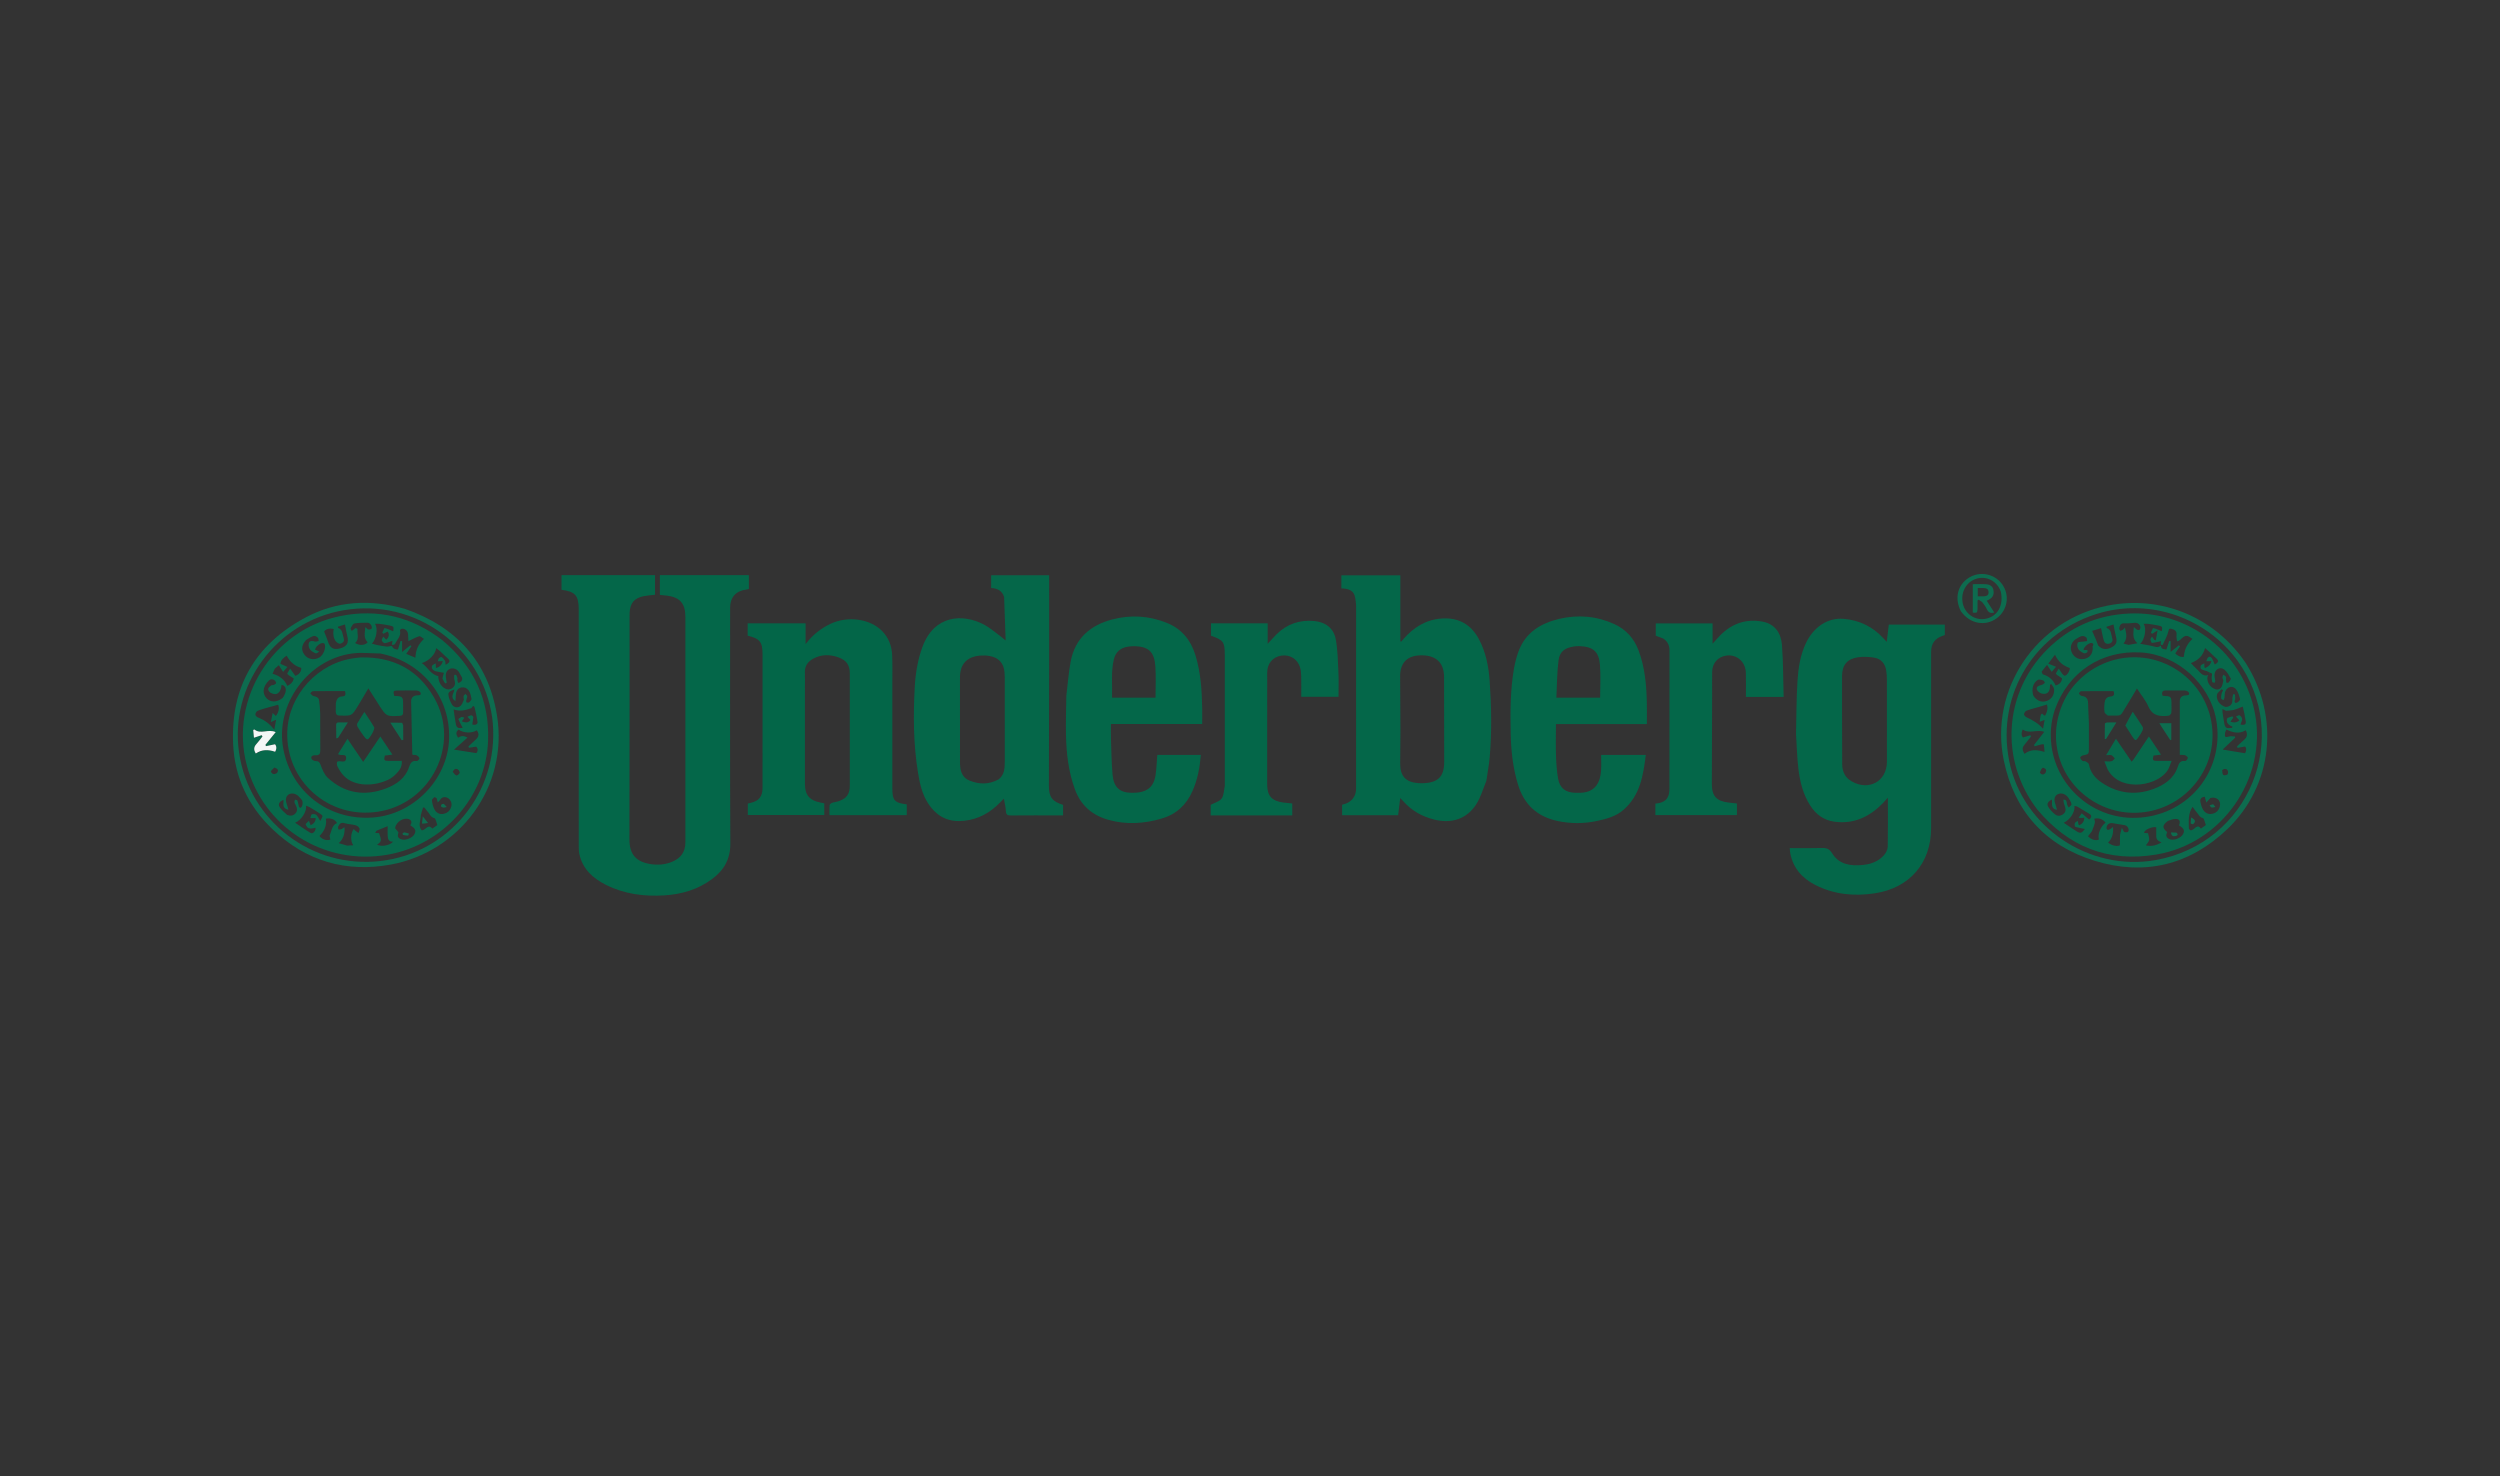 <svg width="276" height="163" viewBox="0 0 276 163" fill="none" xmlns="http://www.w3.org/2000/svg">
<rect x="0" y="0" width="276" height="163" fill="#333333" stroke="none"/>
<g clip-path="url(#clip0_5461_37035)">
<path d="M63.891 74.397C63.891 71.984 63.891 69.617 63.891 67.249C63.891 65.751 63.489 65.294 61.992 65.115C61.992 64.583 61.992 64.047 61.992 63.491C65.432 63.491 68.862 63.491 72.313 63.491C72.313 64.222 72.313 64.93 72.313 65.662C71.904 65.71 71.493 65.732 71.093 65.811C70.031 66.022 69.582 66.549 69.511 67.619C69.501 67.77 69.504 67.923 69.504 68.074C69.504 71.261 69.505 74.448 69.503 77.635C69.5 82.643 69.493 87.651 69.489 92.659C69.487 94.304 70.195 95.144 71.847 95.4C72.642 95.524 73.435 95.453 74.188 95.147C75.145 94.756 75.667 94.058 75.666 93.01C75.666 91.477 75.666 89.944 75.666 88.412C75.666 81.734 75.666 75.057 75.666 68.379C75.666 68.273 75.667 68.167 75.666 68.061C75.655 66.602 75.046 65.925 73.585 65.751C73.359 65.724 73.133 65.708 72.85 65.682C72.85 65.304 72.85 64.945 72.85 64.586C72.85 64.225 72.85 63.864 72.85 63.495C76.145 63.495 79.395 63.495 82.673 63.495C82.673 64.014 82.673 64.508 82.673 65.026C82.578 65.048 82.477 65.08 82.375 65.092C81.25 65.226 80.606 65.947 80.606 67.081C80.606 75.761 80.579 84.442 80.629 93.122C80.639 94.857 79.917 96.084 78.595 97.059C77.04 98.205 75.255 98.732 73.345 98.849C71.102 98.986 68.919 98.707 66.891 97.685C65.468 96.968 64.339 95.961 63.97 94.33C63.907 94.052 63.894 93.759 63.894 93.473C63.89 87.129 63.891 80.786 63.891 74.397Z" fill="#046749"/>
<path d="M198.282 81.037C198.329 79.067 198.32 77.139 198.44 75.218C198.529 73.785 198.74 72.354 199.363 71.023C200.208 69.219 201.785 68.168 203.534 68.319C205.26 68.468 206.734 69.168 207.911 70.45C208.021 70.57 208.133 70.688 208.295 70.861C208.377 70.181 208.449 69.574 208.524 68.953C210.583 68.953 212.627 68.953 214.705 68.953C214.705 69.345 214.705 69.715 214.705 70.103C214.65 70.126 214.582 70.159 214.51 70.182C213.623 70.463 213.195 71.038 213.195 71.972C213.194 78.453 213.195 84.934 213.195 91.415C213.195 95.289 210.828 98.043 206.953 98.625C204.682 98.966 202.466 98.752 200.398 97.695C198.958 96.959 197.961 95.838 197.648 94.208C197.615 94.034 197.609 93.854 197.586 93.629C198.802 93.629 199.976 93.651 201.149 93.618C201.662 93.604 201.969 93.721 202.265 94.201C203.037 95.455 204.311 95.622 205.649 95.494C206.37 95.425 207.057 95.218 207.637 94.751C208.072 94.401 208.397 93.952 208.408 93.405C208.442 91.651 208.42 89.897 208.42 88.06C208.213 88.292 208.062 88.474 207.897 88.643C206.416 90.163 204.671 91.02 202.485 90.709C201.32 90.543 200.467 89.892 199.846 88.925C199.039 87.668 198.701 86.251 198.534 84.8C198.392 83.567 198.362 82.322 198.282 81.037ZM203.361 78.541C203.366 80.482 203.369 82.423 203.378 84.364C203.381 85.179 203.687 85.838 204.419 86.26C206.325 87.356 208.307 86.257 208.316 84.098C208.317 84.068 208.316 84.038 208.316 84.007C208.316 81.004 208.319 78.001 208.313 74.998C208.313 74.681 208.285 74.362 208.241 74.048C208.131 73.262 207.664 72.715 206.88 72.597C206.3 72.51 205.687 72.48 205.111 72.566C203.914 72.744 203.367 73.436 203.362 74.628C203.358 75.902 203.361 77.176 203.361 78.541Z" fill="#046749"/>
<path d="M164.092 86.213C163.727 87.097 163.476 88.01 162.988 88.775C161.947 90.411 160.268 90.968 158.315 90.475C156.978 90.139 155.829 89.486 154.914 88.448C154.826 88.349 154.731 88.255 154.585 88.102C154.503 88.77 154.429 89.375 154.353 89.998C152.293 89.998 150.248 89.998 148.171 89.998C148.171 89.623 148.171 89.252 148.171 88.842C148.242 88.822 148.339 88.797 148.434 88.769C149.229 88.527 149.711 87.915 149.711 87.082C149.716 80.344 149.714 73.607 149.714 66.869C149.714 66.854 149.715 66.839 149.713 66.824C149.608 65.697 149.608 65.023 148.086 64.954C148.086 64.49 148.086 64.024 148.086 63.52C150.24 63.52 152.399 63.52 154.597 63.52C154.597 65.947 154.597 68.37 154.597 70.793C154.628 70.809 154.658 70.825 154.689 70.842C154.789 70.727 154.889 70.611 154.99 70.496C156.109 69.225 157.464 68.39 159.2 68.281C161.056 68.165 162.411 68.949 163.276 70.57C164.048 72.018 164.349 73.6 164.46 75.207C164.654 77.991 164.706 80.781 164.465 83.566C164.389 84.44 164.224 85.306 164.092 86.213ZM154.577 74.996C154.588 76.892 154.606 78.789 154.608 80.685C154.609 81.898 154.578 83.112 154.58 84.325C154.582 85.702 155.211 86.362 156.59 86.458C156.787 86.472 156.986 86.469 157.183 86.462C158.772 86.401 159.441 85.709 159.44 84.124C159.437 80.998 159.431 77.873 159.425 74.747C159.422 73.233 158.616 72.402 157.103 72.351C155.569 72.299 154.718 72.961 154.586 74.316C154.567 74.512 154.58 74.711 154.577 74.996Z" fill="#046749"/>
<path d="M110.855 65.906C110.628 65.193 110.096 64.961 109.425 64.913C109.425 64.441 109.425 63.99 109.425 63.511C111.548 63.511 113.662 63.511 115.826 63.511C115.826 63.676 115.826 63.823 115.826 63.97C115.826 66.899 115.829 69.827 115.825 72.755C115.818 77.412 115.806 82.07 115.798 86.727C115.795 88 116.149 88.483 117.364 88.856C117.364 89.221 117.364 89.594 117.364 90.019C117.181 90.019 117.017 90.019 116.853 90.019C115.11 90.019 113.367 90.009 111.625 90.027C111.255 90.031 111.072 89.969 111.051 89.551C111.03 89.107 110.911 88.668 110.824 88.17C110.519 88.474 110.275 88.74 110.007 88.981C108.845 90.031 107.473 90.62 105.904 90.644C104.39 90.666 103.256 89.933 102.454 88.682C101.792 87.649 101.539 86.483 101.346 85.294C100.839 82.164 100.816 79.015 100.988 75.861C101.071 74.345 101.311 72.852 101.841 71.413C103.138 67.898 106.246 67.718 108.603 68.939C109.058 69.175 109.47 69.501 109.885 69.807C110.287 70.103 110.669 70.426 111.023 70.709C110.975 69.224 110.922 67.582 110.855 65.906ZM110.26 86.037C110.875 85.538 110.927 84.841 110.927 84.134C110.931 81.022 110.93 77.911 110.928 74.8C110.928 74.603 110.917 74.406 110.899 74.21C110.806 73.21 110.255 72.595 109.253 72.421C108.911 72.362 108.552 72.348 108.205 72.377C106.733 72.5 105.98 73.326 105.98 74.788C105.979 77.884 105.979 80.98 105.981 84.076C105.981 84.303 105.992 84.531 106.019 84.757C106.096 85.408 106.418 85.925 107.027 86.173C108.088 86.605 109.161 86.635 110.26 86.037Z" fill="#056749"/>
<path d="M88.864 76.036C88.864 79.572 88.864 83.062 88.864 86.552C88.864 87.769 89.377 88.377 90.594 88.605C90.726 88.63 90.857 88.659 91 88.688C91 89.121 91 89.528 91 89.975C88.194 89.975 85.391 89.975 82.56 89.975C82.56 89.577 82.56 89.157 82.56 88.715C82.663 88.69 82.776 88.659 82.891 88.632C83.776 88.426 84.179 87.934 84.183 87.018C84.189 85.379 84.185 83.74 84.185 82.102C84.185 78.824 84.185 75.546 84.185 72.269C84.185 70.871 83.903 70.509 82.542 70.176C82.542 69.732 82.542 69.284 82.542 68.817C84.67 68.817 86.774 68.817 88.936 68.817C88.936 69.544 88.936 70.259 88.936 71.109C89.732 70.065 90.637 69.369 91.696 68.867C93.583 67.972 96.047 68.306 97.374 69.655C98.099 70.392 98.452 71.308 98.494 72.32C98.539 73.395 98.513 74.472 98.513 75.548C98.515 79.372 98.514 83.195 98.514 87.019C98.514 88.366 98.748 88.632 100.107 88.807C100.107 89.189 100.107 89.574 100.107 89.987C97.272 89.987 94.453 89.987 91.573 89.987C91.573 89.617 91.554 89.256 91.586 88.901C91.596 88.802 91.746 88.677 91.858 88.635C92.069 88.555 92.306 88.545 92.522 88.474C93.474 88.165 93.819 87.685 93.819 86.699C93.819 82.587 93.819 78.475 93.819 74.363C93.819 73.41 93.441 72.876 92.527 72.56C91.593 72.237 90.669 72.235 89.782 72.715C89.171 73.045 88.831 73.538 88.86 74.261C88.882 74.837 88.864 75.414 88.864 76.036Z" fill="#036648"/>
<path d="M179.887 79.938C177.168 79.938 174.496 79.938 171.774 79.938C171.774 81.136 171.746 82.299 171.783 83.46C171.81 84.291 171.869 85.127 172.011 85.945C172.196 87.016 172.828 87.498 173.926 87.523C174.261 87.53 174.604 87.537 174.931 87.479C176.067 87.279 176.669 86.478 176.76 85.042C176.795 84.486 176.765 83.926 176.765 83.345C178.445 83.345 180.042 83.345 181.697 83.345C181.413 85.63 181.065 87.852 179.177 89.452C178.362 90.143 177.352 90.408 176.334 90.628C174.882 90.942 173.43 90.95 171.971 90.64C169.698 90.157 168.255 88.82 167.584 86.61C167.033 84.793 166.82 82.932 166.782 81.049C166.734 78.638 166.726 76.225 167.139 73.837C167.252 73.184 167.416 72.53 167.646 71.909C168.418 69.823 170.103 68.799 172.157 68.319C174.236 67.834 176.288 68.012 178.241 68.909C179.52 69.497 180.398 70.488 180.89 71.788C181.607 73.688 181.777 75.68 181.812 77.689C181.825 78.426 181.814 79.164 181.814 79.938C181.18 79.938 180.556 79.938 179.887 79.938ZM173.859 71.357C172.776 71.503 172.188 71.906 172.06 72.918C171.89 74.274 171.895 75.652 171.825 77.025C173.527 77.025 175.108 77.025 176.655 77.025C176.655 75.803 176.73 74.603 176.636 73.415C176.519 71.926 175.88 71.397 174.393 71.335C174.242 71.329 174.09 71.344 173.859 71.357Z" fill="#046749"/>
<path d="M117.724 76.808C117.882 75.519 117.972 74.261 118.204 73.029C118.683 70.486 120.35 69.03 122.795 68.386C124.836 67.848 126.855 67.98 128.811 68.762C130.483 69.431 131.487 70.7 131.996 72.397C132.566 74.292 132.689 76.238 132.723 78.196C132.732 78.756 132.724 79.317 132.724 79.926C129.376 79.926 126.037 79.926 122.646 79.926C122.646 80.485 122.631 80.996 122.649 81.507C122.695 82.839 122.709 84.175 122.824 85.502C122.946 86.916 123.609 87.506 124.919 87.527C126.561 87.553 127.378 86.959 127.58 85.531C127.682 84.815 127.705 84.088 127.765 83.346C129.359 83.346 130.956 83.346 132.572 83.346C132.462 84.737 132.21 86.069 131.65 87.332C130.974 88.86 129.874 89.896 128.23 90.375C126.294 90.938 124.361 91.06 122.407 90.521C120.595 90.021 119.33 88.938 118.675 87.153C117.959 85.202 117.728 83.177 117.684 81.126C117.654 79.702 117.706 78.276 117.724 76.808ZM124.615 71.378C123.75 71.486 123.174 71.937 122.971 72.789C122.636 74.189 122.817 75.609 122.769 77.025C124.413 77.025 125.993 77.025 127.57 77.025C127.57 75.862 127.632 74.723 127.555 73.594C127.443 71.968 126.819 71.395 125.284 71.336C125.088 71.328 124.89 71.361 124.615 71.378Z" fill="#046749"/>
<path d="M183.618 70.493C183.332 70.38 183.076 70.285 182.798 70.181C182.798 69.743 182.798 69.296 182.798 68.821C184.889 68.821 186.959 68.821 189.069 68.821C189.069 69.543 189.069 70.249 189.069 71.073C189.404 70.701 189.651 70.403 189.922 70.13C191.216 68.831 192.775 68.286 194.591 68.63C195.986 68.895 196.627 69.927 196.727 71.201C196.875 73.098 196.858 75.008 196.912 76.938C195.468 76.938 194.131 76.938 192.748 76.938C192.748 76.044 192.764 75.167 192.744 74.292C192.716 73.044 191.718 72.193 190.536 72.384C189.64 72.529 189.036 73.227 189.022 74.164C189.009 74.968 189.021 75.772 189.019 76.577C189.009 79.899 188.996 83.221 188.987 86.544C188.984 87.88 189.497 88.448 190.836 88.603C191.137 88.638 191.439 88.669 191.755 88.704C191.755 89.131 191.755 89.538 191.755 89.981C188.76 89.981 185.773 89.981 182.755 89.981C182.755 89.576 182.755 89.161 182.755 88.719C183.431 88.651 184.043 88.457 184.238 87.699C184.29 87.497 184.304 87.28 184.304 87.07C184.307 81.987 184.302 76.904 184.312 71.821C184.313 71.254 184.119 70.822 183.618 70.493Z" fill="#046749"/>
<path d="M139.239 90.019C137.36 90.019 135.528 90.019 133.661 90.019C133.661 89.577 133.661 89.163 133.661 88.856C134.102 88.616 134.627 88.488 134.866 88.157C135.123 87.802 135.113 87.256 135.214 86.792C135.23 86.72 135.217 86.641 135.217 86.565C135.217 81.831 135.217 77.097 135.217 72.364C135.217 70.866 135.079 70.67 133.696 70.186C133.696 69.736 133.696 69.289 133.696 68.819C135.792 68.819 137.85 68.819 139.952 68.819C139.952 69.535 139.952 70.253 139.952 71.081C140.329 70.673 140.618 70.335 140.934 70.023C142.088 68.883 143.49 68.409 145.102 68.562C146.351 68.68 147.253 69.367 147.474 70.606C147.688 71.805 147.706 73.041 147.764 74.263C147.806 75.139 147.772 76.018 147.772 76.929C146.393 76.929 145.057 76.929 143.658 76.929C143.658 76.172 143.671 75.403 143.652 74.636C143.644 74.306 143.618 73.963 143.518 73.652C143.224 72.735 142.394 72.242 141.458 72.382C140.528 72.522 139.906 73.237 139.9 74.226C139.888 76.032 139.896 77.837 139.896 79.643C139.896 81.964 139.896 84.286 139.896 86.607C139.896 87.857 140.396 88.425 141.657 88.597C141.987 88.642 142.32 88.668 142.665 88.704C142.665 89.134 142.665 89.54 142.665 90.019C141.532 90.019 140.408 90.019 139.239 90.019Z" fill="#046749"/>
<path d="M247.95 73.234C251.707 79.19 250.927 86.704 245.935 91.497C241.778 95.489 236.777 96.728 231.264 95.034C225.784 93.351 222.372 89.534 221.22 83.957C219.594 76.087 224.814 68.418 232.698 66.857C238.628 65.683 244.542 68.148 247.95 73.234ZM246.977 72.88C243.535 68.232 237.54 66.122 232.026 67.616C224.726 69.595 220.355 76.596 221.809 83.979C223.244 91.263 230.626 96.269 237.988 94.951C248.327 93.099 253.137 81.369 246.977 72.88Z" fill="#0D6C4F"/>
<path d="M44.71 67.221C50.395 69.196 53.9 73.073 54.86 78.941C56.168 86.938 50.679 94.037 43.218 95.433C38.188 96.375 33.759 95.059 30.076 91.538C27.41 88.991 25.901 85.819 25.737 82.137C25.459 75.872 28.147 71.167 33.696 68.192C37.171 66.328 40.886 66.124 44.71 67.221ZM54.408 79.874C54.388 79.678 54.374 79.481 54.347 79.285C53.271 71.419 45.819 66.011 37.933 67.371C30.455 68.662 25.295 75.712 26.398 83.131C27.517 90.648 34.441 95.938 42.009 95.056C49.545 94.178 55.034 87.501 54.408 79.874Z" fill="#0D6C4F"/>
<path d="M216.483 67.482C215.749 66.059 216.114 64.565 217.364 63.782C218.567 63.03 220.159 63.327 221.009 64.462C221.912 65.669 221.653 67.37 220.43 68.261C219.155 69.19 217.47 68.868 216.483 67.482ZM220.882 65.301C220.854 65.231 220.828 65.16 220.796 65.091C220.315 64.037 219.169 63.542 218.094 63.924C217.016 64.306 216.42 65.479 216.702 66.663C216.967 67.774 218.024 68.5 219.13 68.329C220.493 68.118 221.246 66.862 220.882 65.301Z" fill="#0D6C4F"/>
<path d="M224.91 89.361C220.748 83.933 221.202 76.494 226.017 71.691C228.509 69.204 231.553 67.885 235.102 67.732C241.745 67.446 247.727 72.146 248.958 78.815C250.282 85.978 245.327 93.119 238.068 94.339C232.75 95.232 228.366 93.504 224.91 89.361ZM243.921 74.243C243.83 74.195 243.742 74.135 243.646 74.099C243.431 74.02 243.192 73.985 243.005 73.867C242.932 73.821 242.913 73.566 242.972 73.469C243.041 73.356 243.224 73.311 243.357 73.237C243.359 73.37 243.359 73.504 243.366 73.637C243.367 73.664 243.392 73.69 243.429 73.758C243.776 73.612 244.043 73.416 244.137 72.978C244.022 72.99 243.98 72.998 243.939 72.999C243.819 73.001 243.7 73 243.58 73C243.623 72.885 243.645 72.755 243.714 72.658C243.87 72.441 244.068 72.474 244.193 72.674C244.327 72.888 244.406 73.136 244.509 73.37C244.964 73.097 244.983 72.933 244.617 72.624C244.408 72.449 244.222 72.247 244.022 72.061C243.84 71.892 243.653 71.729 243.441 71.539C243.207 72.405 242.679 72.894 241.873 73.204C242.086 73.424 242.275 73.657 242.501 73.845C242.877 74.158 243.116 74.744 243.781 74.528C243.782 74.543 243.783 74.558 243.729 74.625C243.573 75.082 243.864 75.726 244.345 75.99C244.638 76.152 244.97 76.198 245.187 75.941C245.349 75.748 245.397 75.446 245.449 75.183C245.473 75.064 245.359 74.924 245.355 74.792C245.352 74.692 245.424 74.59 245.462 74.489C245.557 74.564 245.674 74.624 245.739 74.719C245.782 74.781 245.745 74.894 245.75 74.984C245.757 75.113 245.758 75.243 245.789 75.366C245.793 75.384 245.993 75.398 246.026 75.355C246.136 75.218 246.323 74.989 246.278 74.909C246.067 74.541 245.85 74.127 245.518 73.889C245.073 73.569 244.514 73.915 244.478 74.475C244.464 74.695 244.542 74.921 244.559 75.145C244.566 75.224 244.518 75.307 244.495 75.388C244.402 75.355 244.239 75.335 244.23 75.288C244.19 75.064 244.136 74.818 244.192 74.606C244.269 74.314 244.128 74.309 243.921 74.243ZM238.531 71.14C238.55 70.997 238.569 70.854 238.578 70.787C238.207 70.867 237.893 70.952 237.574 70.983C237.528 70.988 237.416 70.736 237.409 70.599C237.404 70.496 237.519 70.386 237.58 70.28C237.656 70.391 237.73 70.503 237.808 70.612C237.822 70.632 237.854 70.638 237.998 70.714C238.063 70.349 238.121 70.024 238.197 69.599C237.901 69.784 237.745 69.882 237.588 69.98C237.546 69.937 237.504 69.895 237.461 69.852C237.546 69.672 237.666 69.33 237.711 69.34C238.008 69.403 238.29 69.541 238.656 69.686C238.666 69.585 238.728 69.399 238.682 69.243C238.656 69.156 238.459 69.093 238.329 69.067C237.941 68.988 237.549 68.925 237.156 68.871C237.007 68.85 236.852 68.867 236.645 68.867C237.026 69.345 236.767 70.677 236.272 71.073C236.866 71.188 237.405 71.255 237.92 71.405C238.218 71.491 238.377 71.408 238.567 71.255C238.58 71.751 238.968 71.635 239.171 71.713C239.288 71.352 239.386 71.053 239.483 70.754C239.534 70.765 239.586 70.776 239.637 70.787C239.637 71.152 239.637 71.517 239.637 71.977C239.991 71.69 240.27 71.464 240.549 71.239C240.591 71.276 240.632 71.313 240.674 71.35C240.508 71.597 240.343 71.844 240.148 72.135C240.393 72.396 240.713 72.57 241.092 72.523C241.165 71.716 241.443 71.089 242.046 70.537C241.874 70.428 241.728 70.29 241.556 70.233C241.005 70.051 240.846 70.73 240.346 70.805C240.323 70.567 240.259 70.341 240.288 70.129C240.353 69.666 240.08 69.504 239.71 69.416C239.509 69.368 239.459 69.399 239.398 69.668C239.278 70.203 238.985 70.699 238.75 71.205C238.736 71.233 238.598 71.205 238.531 71.14ZM226.855 78.349C226.42 79.651 226.31 80.981 226.484 82.342C227.093 87.091 231.532 90.925 236.822 90.206C242.137 89.484 245.596 84.678 244.669 79.454C243.966 75.494 240.36 72.27 236.366 72.032C232.003 71.772 228.332 74.186 226.855 78.349ZM225.394 74.156C225.446 74.26 225.476 74.433 225.553 74.457C226.205 74.655 226.669 75.045 226.934 75.676C227.374 75.584 227.657 75.233 227.644 74.876C227.383 74.699 227.141 74.58 226.977 74.394C226.935 74.345 227.136 74.086 227.285 73.815C227.472 74.088 227.584 74.273 227.719 74.44C227.779 74.514 227.894 74.612 227.964 74.599C228.234 74.547 228.529 74.033 228.506 73.749C227.787 73.504 227.246 73.084 226.869 72.286C226.59 72.653 226.362 72.955 226.129 73.263C226.473 73.405 226.695 73.497 226.983 73.616C226.8 73.83 226.679 73.972 226.505 74.176C226.333 73.915 226.199 73.711 225.997 73.404C225.8 73.637 225.608 73.866 225.394 74.156ZM247.927 80.62C247.22 81.043 246.535 80.902 245.785 80.534C245.736 80.677 245.651 80.833 245.633 80.997C245.593 81.383 245.694 81.424 246.07 81.314C246.276 81.255 246.513 81.304 246.736 81.304C246.745 81.349 246.755 81.395 246.764 81.441C246.334 81.848 245.903 82.255 245.38 82.751C246.274 82.898 247.024 83.022 247.857 83.159C247.958 82.965 248.062 82.67 247.862 82.416C247.53 82.474 247.278 82.518 247.025 82.562C247.005 82.51 246.985 82.458 246.965 82.406C247.226 82.161 247.478 81.904 247.751 81.673C248.088 81.389 248.161 81.062 247.927 80.62ZM225.639 82.173C225.546 82.174 225.449 82.159 225.362 82.18C225.114 82.242 224.869 82.319 224.624 82.39C224.602 82.34 224.58 82.29 224.559 82.24C224.923 81.774 225.288 81.309 225.687 80.799C224.863 80.481 224.049 81.07 223.304 80.528C223.147 80.88 223.131 81.183 223.333 81.42C223.643 81.325 223.897 81.248 224.151 81.171C224.174 81.219 224.197 81.267 224.22 81.316C223.967 81.634 223.718 81.954 223.462 82.27C223.178 82.62 223.319 82.919 223.509 83.228C224.19 82.692 224.881 82.761 225.713 83.013C225.697 82.73 225.683 82.481 225.639 82.173ZM227.796 88.284C228.188 88.251 228.148 88.543 228.199 88.787C228.226 88.917 228.32 89.034 228.383 89.157C228.494 89.032 228.713 88.886 228.693 88.788C228.643 88.545 228.504 88.312 228.364 88.098C228.073 87.654 227.573 87.487 227.185 87.677C226.802 87.866 226.717 88.266 226.928 88.826C226.992 88.993 227.023 89.172 227.086 89.41C226.331 89.248 226.598 88.694 226.534 88.26C226.162 88.452 225.928 88.704 226.104 89.029C226.283 89.36 226.569 89.656 226.866 89.898C227.168 90.144 227.531 90.098 227.83 89.835C228.117 89.582 228.062 89.276 227.941 88.959C227.864 88.757 227.814 88.545 227.796 88.284ZM231.038 71.504C230.924 71.348 231.319 71.079 230.931 70.991C230.645 70.926 230.099 71.368 230.012 71.719C230.05 71.737 230.089 71.77 230.129 71.77C230.283 71.77 230.516 71.675 230.459 71.957C230.443 72.041 230.166 72.164 230.077 72.123C229.84 72.014 229.578 71.865 229.446 71.657C229.329 71.474 229.29 71.152 229.377 70.965C229.431 70.849 229.784 70.869 230.004 70.833C230.143 70.81 230.284 70.794 230.423 70.776C230.394 70.638 230.409 70.45 230.324 70.373C230.211 70.271 230.009 70.195 229.864 70.219C229.665 70.252 229.482 70.385 229.296 70.482C228.757 70.762 228.496 71.352 228.668 71.891C228.865 72.505 229.416 72.853 230.042 72.758C230.664 72.664 231.056 72.207 231.038 71.504ZM231.631 71.251C232.056 71.723 232.56 71.781 233.187 71.43C233.66 71.165 233.755 70.852 233.592 70.227C233.491 69.839 233.429 69.441 233.327 68.938C233.129 69.006 232.841 69.104 232.554 69.201C232.564 69.246 232.575 69.29 232.586 69.334C233.123 69.517 233.044 70.034 233.183 70.425C233.274 70.681 233.233 70.936 232.904 71.044C232.571 71.154 232.351 71.008 232.263 70.717C232.14 70.307 232.072 69.88 231.955 69.349C231.678 69.432 231.302 69.545 230.967 69.646C231.142 70.04 231.27 70.314 231.385 70.594C231.465 70.789 231.525 70.992 231.631 71.251ZM239.338 90.63C238.704 91.095 238.683 91.399 239.265 91.868C239.083 92.197 239.125 92.476 239.501 92.641C239.957 92.842 240.781 92.534 241.01 92.083C241.212 91.686 241.1 91.447 240.564 91.127C240.765 90.588 240.59 90.354 240.011 90.424C239.804 90.449 239.606 90.541 239.338 90.63ZM245.726 78.057C246.299 77.978 246.482 77.733 246.459 77.126C246.453 76.961 246.517 76.794 246.55 76.627C246.617 76.645 246.74 76.655 246.743 76.681C246.766 76.85 246.767 77.022 246.766 77.194C246.766 77.236 246.73 77.276 246.718 77.32C246.648 77.566 246.792 77.657 246.978 77.567C247.123 77.496 247.33 77.279 247.304 77.181C247.203 76.799 247.094 76.377 246.849 76.085C246.476 75.641 245.848 75.816 245.659 76.373C245.589 76.581 245.615 76.82 245.579 77.042C245.564 77.134 245.502 77.219 245.461 77.307C245.375 77.237 245.225 77.174 245.217 77.096C245.199 76.914 245.234 76.721 245.275 76.538C245.3 76.424 245.376 76.321 245.429 76.213C245.375 76.172 245.322 76.131 245.269 76.089C245.094 76.279 244.82 76.444 244.764 76.663C244.616 77.237 245.065 77.878 245.726 78.057ZM225.287 78.977C225.485 78.509 225.569 79.115 225.804 78.978C225.983 78.628 226.122 78.217 225.984 77.781C225.64 77.884 225.357 77.969 225.073 78.052C224.621 78.184 224.159 78.292 223.722 78.461C223.589 78.513 223.443 78.736 223.45 78.874C223.457 78.996 223.646 79.15 223.789 79.217C224.422 79.513 225.014 79.853 225.555 80.45C225.606 80.15 225.657 79.851 225.721 79.477C225.476 79.573 225.365 79.616 225.179 79.689C225.212 79.429 225.236 79.24 225.287 78.977ZM245.759 78.475C245.645 78.418 245.53 78.36 245.361 78.275C245.361 78.433 245.349 78.531 245.363 78.626C245.432 79.09 245.495 79.555 245.592 80.013C245.62 80.146 245.733 80.328 245.846 80.362C246.022 80.416 246.231 80.362 246.426 80.354C246.436 80.304 246.446 80.254 246.456 80.205C246.02 80.056 245.738 79.775 245.87 79.335C245.909 79.206 246.255 79.167 246.46 79.087C246.49 79.133 246.521 79.179 246.551 79.225C246.456 79.365 246.36 79.505 246.247 79.67C246.641 79.828 246.963 79.76 247.232 79.532C247.077 79.359 246.963 79.232 246.849 79.106C246.986 79.055 247.165 78.927 247.248 78.972C247.382 79.046 247.528 79.233 247.531 79.374C247.534 79.577 247.414 79.781 247.346 79.986C247.868 80.093 248.014 79.957 247.905 79.496C247.846 79.246 247.823 78.989 247.772 78.737C247.717 78.469 247.649 78.204 247.601 78.003C247.236 78.144 246.949 78.281 246.646 78.362C246.384 78.433 246.105 78.442 245.759 78.475ZM229.483 90.275C229.596 90.112 229.709 89.95 229.822 89.788C230.087 90.013 230.352 90.239 230.635 90.481C230.893 90.294 230.959 90.029 230.716 89.879C230.264 89.599 229.809 89.323 229.35 89.056C229.263 89.006 229.148 89.003 229.018 88.971C229.117 89.607 228.544 90.503 227.833 90.833C228.364 91.189 228.856 91.532 229.366 91.847C229.483 91.92 229.696 91.961 229.802 91.903C229.965 91.813 230.074 91.625 230.168 91.519C229.756 91.432 229.42 91.382 229.104 91.275C229.047 91.256 229.022 90.987 229.07 90.867C229.113 90.761 229.277 90.702 229.387 90.622C229.411 90.755 229.434 90.89 229.463 91.022C229.468 91.045 229.505 91.062 229.555 91.106C229.916 90.938 230.102 90.67 230.103 90.276C229.878 90.298 229.704 90.315 229.483 90.275ZM234.052 92.153C234.109 91.938 234.166 91.723 234.257 91.381C234.398 91.638 234.435 91.811 234.531 91.853C234.647 91.905 234.896 91.896 234.942 91.823C235.121 91.538 234.877 91.14 234.538 91.09C234.116 91.027 233.694 90.964 233.276 90.882C232.934 90.814 232.63 90.973 232.564 91.303C232.546 91.394 232.563 91.54 232.623 91.586C232.682 91.631 232.828 91.609 232.912 91.568C233.033 91.51 233.133 91.408 233.276 91.298C233.347 92.034 233.149 92.625 232.736 93.019C233.131 93.381 233.795 93.479 234.038 93.317C234.038 92.891 234.038 92.56 234.052 92.153ZM224.476 76.792C224.854 77.371 225.375 77.583 225.95 77.391C226.487 77.212 226.831 76.693 226.767 76.064C226.747 75.874 226.57 75.701 226.465 75.521C226.418 75.544 226.371 75.567 226.324 75.591C226.32 75.661 226.312 75.731 226.312 75.802C226.313 76.409 225.958 76.724 225.377 76.56C225.17 76.501 224.907 76.288 224.861 76.099C224.786 75.793 225.083 75.697 225.354 75.63C225.499 75.595 225.635 75.495 225.749 75.396C225.766 75.381 225.667 75.15 225.587 75.124C225.396 75.062 225.132 74.973 224.991 75.054C224.45 75.363 224.251 76.064 224.476 76.792ZM235.004 71.196C235.295 71.143 235.586 71.09 235.968 71.02C235.326 70.426 235.566 69.822 235.571 69.239C235.709 69.308 235.778 69.421 235.877 69.491C235.952 69.544 236.076 69.576 236.161 69.554C236.222 69.538 236.284 69.422 236.296 69.343C236.345 69.028 236.045 68.735 235.72 68.756C235.324 68.782 234.926 68.842 234.534 68.813C234.125 68.782 234.035 69.037 233.966 69.32C233.942 69.415 234.025 69.535 234.059 69.644C234.163 69.606 234.281 69.587 234.367 69.525C234.456 69.462 234.516 69.357 234.588 69.271C234.717 69.878 234.929 70.467 234.432 71.047C234.621 71.104 234.774 71.149 235.004 71.196ZM244.028 88.097C243.893 88.246 243.758 88.396 243.575 88.599C243.509 88.345 243.461 88.161 243.409 87.96C243.025 88 242.848 88.192 242.929 88.564C242.984 88.812 243.051 89.067 243.166 89.292C243.368 89.688 243.71 89.923 244.17 89.853C244.627 89.783 244.941 89.507 245.065 89.05C245.238 88.412 244.743 87.914 244.028 88.097ZM241.646 91.445C241.775 91.753 241.942 91.7 242.17 91.533C242.417 91.353 242.679 91.015 242.973 91.485C243.173 91.342 243.344 91.221 243.53 91.088C243.411 90.8 243.351 90.353 243.184 90.31C242.84 90.22 242.755 89.966 242.582 89.762C242.419 89.571 242.278 89.362 242.066 89.076C241.545 89.837 241.643 90.62 241.646 91.445ZM230.941 91.778C230.8 91.958 230.658 92.137 230.516 92.318C230.86 92.696 231.369 92.851 231.723 92.681C231.549 92.131 231.904 91.233 232.457 90.823C232.161 90.425 231.684 90.261 231.203 90.393C231.327 90.798 231.327 90.798 230.941 91.778ZM238.629 93C238.31 92.874 238.039 92.713 238.049 92.31C238.057 91.988 238.051 91.666 238.051 91.328C237.588 91.227 236.643 91.64 236.724 91.961C236.852 91.969 236.983 91.976 237.141 91.986C237.19 92.253 237.295 92.511 237.263 92.751C237.237 92.942 237.044 93.112 236.902 93.325C237.488 93.471 238.053 93.349 238.629 93ZM245.328 85.024C245.357 85.204 245.336 85.426 245.436 85.549C245.496 85.622 245.785 85.593 245.901 85.511C245.982 85.454 246.005 85.199 245.946 85.088C245.826 84.858 245.606 84.815 245.328 85.024ZM225.196 85.297C225.356 85.522 225.572 85.572 225.767 85.386C225.861 85.296 225.927 85.074 225.879 84.968C225.83 84.859 225.553 84.727 225.504 84.765C225.357 84.881 225.273 85.075 225.196 85.297Z" fill="#07694B"/>
<path d="M48.839 70.682C52.338 73.603 54.054 77.304 53.882 81.81C53.647 87.97 48.947 93.264 42.817 94.354C35.783 95.605 29.058 91.345 27.245 84.489C25.306 77.161 30.078 69.525 37.566 68.015C41.715 67.178 45.468 68.091 48.839 70.682ZM43.261 71.194C43.288 71.033 43.315 70.872 43.337 70.741C42.991 70.855 42.737 70.977 42.473 71.005C42.371 71.016 42.178 70.828 42.15 70.703C42.122 70.581 42.252 70.424 42.312 70.282C42.42 70.395 42.527 70.508 42.636 70.622C42.954 70.351 43.009 70.022 42.801 69.721C42.637 69.804 42.478 69.885 42.32 69.966C42.281 69.921 42.243 69.876 42.205 69.831C42.296 69.656 42.425 69.322 42.473 69.333C42.771 69.401 43.05 69.547 43.411 69.7C43.42 69.582 43.477 69.395 43.428 69.242C43.399 69.154 43.204 69.094 43.074 69.067C42.686 68.988 42.295 68.926 41.903 68.871C41.753 68.85 41.598 68.868 41.386 68.868C41.777 69.323 41.523 70.659 41.047 71.051C41.239 71.106 41.39 71.16 41.545 71.19C41.933 71.265 42.321 71.353 42.714 71.387C42.892 71.403 43.08 71.303 43.271 71.324C43.407 71.658 43.685 71.709 43.934 71.712C44.039 71.366 44.131 71.062 44.224 70.759C44.279 70.768 44.335 70.778 44.391 70.788C44.391 71.159 44.391 71.529 44.391 71.983C44.749 71.689 45.022 71.465 45.296 71.241C45.337 71.276 45.379 71.31 45.421 71.345C45.248 71.598 45.075 71.851 44.846 72.186C45.174 72.326 45.504 72.465 45.86 72.616C45.898 71.731 46.185 71.106 46.806 70.541C46.616 70.426 46.41 70.203 46.283 70.241C45.887 70.359 45.522 70.576 45.086 70.784C45.075 70.543 45.068 70.295 45.052 70.048C45.027 69.668 44.761 69.4 44.384 69.406C44.302 69.407 44.143 69.543 44.154 69.582C44.322 70.2 43.846 70.592 43.624 71.067C43.577 71.169 43.382 71.203 43.261 71.194ZM41.985 72.146C40.966 72.137 39.931 72.01 38.93 72.138C33.982 72.772 30.352 77.805 31.274 82.671C32.174 87.417 36.243 90.566 41.079 90.259C45.601 89.972 49.407 86.103 49.578 81.62C49.754 76.993 46.641 73.076 41.985 72.146ZM48.846 74.894C48.89 74.721 48.933 74.548 49.002 74.273C48.679 74.216 48.375 74.182 48.085 74.103C47.948 74.065 47.798 73.964 47.723 73.847C47.663 73.754 47.657 73.558 47.719 73.474C47.802 73.361 47.974 73.312 48.107 73.236C48.109 73.369 48.108 73.503 48.114 73.636C48.114 73.663 48.137 73.69 48.166 73.751C48.537 73.625 48.787 73.41 48.885 72.977C48.775 72.989 48.733 72.996 48.691 72.998C48.571 73.002 48.45 73.004 48.33 73.007C48.371 72.893 48.386 72.757 48.46 72.671C48.527 72.593 48.71 72.503 48.752 72.534C48.901 72.648 49.038 72.798 49.129 72.961C49.191 73.074 49.169 73.233 49.187 73.396C49.73 73.108 49.744 72.948 49.343 72.606C49.088 72.39 48.861 72.141 48.614 71.916C48.482 71.795 48.332 71.693 48.157 71.557C48.069 72.236 47.358 72.972 46.565 73.203C47.238 73.662 47.535 74.463 48.382 74.639C48.395 75.198 48.643 75.706 49.032 75.955C49.328 76.146 49.629 76.175 49.93 75.97C50.222 75.772 50.283 75.493 50.203 75.169C50.181 75.081 50.144 74.994 50.138 74.905C50.128 74.778 50.132 74.649 50.152 74.524C50.155 74.507 50.332 74.481 50.35 74.509C50.419 74.618 50.47 74.743 50.503 74.868C50.52 74.936 50.469 75.021 50.483 75.091C50.503 75.198 50.552 75.299 50.589 75.402C50.691 75.35 50.816 75.321 50.892 75.244C51.233 74.902 50.873 74.633 50.758 74.359C50.569 73.909 50.108 73.696 49.727 73.822C49.318 73.958 49.139 74.344 49.237 74.866C49.269 75.035 49.29 75.206 49.316 75.376C49.259 75.402 49.203 75.429 49.147 75.456C49.047 75.294 48.946 75.133 48.846 74.894ZM30.331 73.828C30.247 74.02 30.162 74.212 30.088 74.381C30.883 74.611 31.407 75.016 31.724 75.727C32.123 75.527 32.388 75.251 32.425 74.894C32.13 74.699 31.887 74.582 31.721 74.397C31.679 74.351 31.881 74.088 32.029 73.818C32.262 74.142 32.431 74.377 32.602 74.615C33.04 74.459 33.28 74.14 33.263 73.738C32.533 73.527 32.018 73.075 31.652 72.391C31.277 72.613 30.999 72.881 30.962 73.285C31.247 73.413 31.463 73.51 31.735 73.632C31.549 73.844 31.432 73.977 31.256 74.177C31.085 73.912 30.948 73.698 30.78 73.437C30.642 73.552 30.508 73.662 30.331 73.828ZM50.562 81.443C50.857 81.254 51.159 81.17 51.606 81.435C51.12 81.868 50.669 82.271 50.122 82.758C51.015 82.898 51.758 83.014 52.586 83.144C52.783 82.924 52.789 82.64 52.57 82.43C52.266 82.478 52.02 82.516 51.775 82.555C51.757 82.504 51.739 82.452 51.721 82.4C52.018 82.121 52.318 81.847 52.609 81.562C52.889 81.288 52.892 80.937 52.63 80.619C52.113 80.976 51.197 80.942 50.608 80.544C50.33 80.833 50.309 80.996 50.562 81.443ZM28.27 83.207C28.914 82.725 29.611 82.737 30.373 82.994C30.564 82.668 30.538 82.375 30.363 82.168C29.965 82.249 29.663 82.312 29.36 82.374C29.342 82.324 29.324 82.274 29.305 82.224C29.671 81.773 30.037 81.321 30.436 80.829C29.622 80.439 28.787 81.108 28.09 80.538C28.045 80.554 28 80.571 27.955 80.587C27.983 80.885 28.012 81.183 28.037 81.447C28.398 81.328 28.645 81.246 28.892 81.164C28.92 81.211 28.949 81.258 28.977 81.304C28.756 81.584 28.552 81.879 28.309 82.139C28.003 82.469 27.992 82.801 28.27 83.207ZM31.69 89.958C32.031 90.1 32.35 90.082 32.613 89.803C32.891 89.508 32.793 89.191 32.642 88.876C32.589 88.767 32.52 88.659 32.502 88.544C32.489 88.459 32.547 88.363 32.574 88.272C32.665 88.309 32.812 88.326 32.837 88.389C32.908 88.568 32.93 88.766 32.97 88.956C33.021 89.194 33.193 89.248 33.307 89.063C33.407 88.901 33.43 88.651 33.391 88.458C33.359 88.302 33.186 88.173 33.076 88.033C32.767 87.639 32.264 87.491 31.906 87.688C31.552 87.883 31.472 88.295 31.673 88.815C31.738 88.983 31.774 89.161 31.841 89.396C31.073 89.251 31.346 88.7 31.292 88.306C30.82 88.496 30.661 88.799 30.894 89.138C31.095 89.43 31.381 89.665 31.69 89.958ZM33.824 70.627C33.269 71.191 33.207 71.785 33.646 72.326C34.035 72.805 34.689 72.91 35.256 72.585C35.699 72.331 36.023 71.527 35.842 71.102C35.819 71.048 35.729 70.999 35.665 70.991C35.351 70.951 34.826 71.391 34.781 71.729C34.82 71.744 34.862 71.759 34.902 71.777C35.017 71.829 35.132 71.882 35.247 71.935C35.118 72.006 34.95 72.166 34.866 72.13C34.626 72.03 34.36 71.891 34.218 71.688C34.091 71.507 34.026 71.191 34.096 70.99C34.196 70.705 34.49 70.738 34.766 70.826C34.884 70.864 35.039 70.79 35.177 70.768C35.152 70.641 35.169 70.47 35.092 70.399C34.974 70.292 34.768 70.17 34.642 70.206C34.373 70.281 34.13 70.454 33.824 70.627ZM43.622 91.438C43.743 91.585 43.863 91.732 43.989 91.887C43.854 92.32 43.918 92.508 44.26 92.647C44.724 92.836 45.545 92.524 45.767 92.074C45.96 91.684 45.843 91.443 45.3 91.119C45.455 90.855 45.51 90.593 45.164 90.445C44.584 90.197 43.687 90.738 43.622 91.438ZM37.524 71.077C36.969 70.967 36.68 70.274 36.843 69.443C36.352 69.322 35.952 69.456 35.783 69.721C35.94 70.125 36.091 70.455 36.197 70.8C36.429 71.556 36.808 71.781 37.564 71.577C38.311 71.375 38.534 70.968 38.34 70.218C38.239 69.83 38.182 69.431 38.087 68.94C37.88 69.005 37.595 69.095 37.31 69.186C37.309 69.227 37.309 69.269 37.308 69.311C37.854 69.511 37.797 70.028 37.938 70.434C38.044 70.738 37.941 70.971 37.524 71.077ZM29.319 78.181C29.018 78.281 28.703 78.354 28.421 78.493C28.302 78.553 28.194 78.75 28.19 78.888C28.187 78.992 28.339 79.151 28.457 79.197C29.144 79.463 29.736 79.847 30.283 80.569C30.358 80.156 30.413 79.854 30.484 79.458C30.231 79.57 30.12 79.62 29.902 79.716C29.977 79.346 30.033 79.069 30.104 78.714C30.276 78.875 30.366 78.96 30.457 79.045C30.787 78.635 30.866 78.116 30.698 77.806C30.252 77.925 29.821 78.041 29.319 78.181ZM51.373 75.925C50.754 75.767 50.357 76.076 50.326 76.735C50.316 76.93 50.3 77.124 50.281 77.417C49.636 76.975 50.122 76.549 50.162 76.128C49.79 76.242 49.452 76.366 49.503 76.723C49.557 77.095 49.708 77.478 49.91 77.798C50.093 78.087 50.482 78.175 50.767 77.992C50.973 77.86 51.087 77.559 51.191 77.312C51.243 77.187 51.154 77.01 51.181 76.865C51.198 76.771 51.308 76.693 51.377 76.607C51.448 76.695 51.572 76.78 51.577 76.871C51.584 77.013 51.5 77.158 51.476 77.305C51.462 77.386 51.468 77.531 51.505 77.545C51.591 77.578 51.737 77.589 51.794 77.538C51.91 77.431 52.084 77.253 52.057 77.15C51.944 76.711 51.933 76.201 51.373 75.925ZM33.742 90.972C33.863 90.852 33.984 90.732 34.105 90.613C34.166 90.769 34.228 90.924 34.302 91.115C34.645 90.922 34.871 90.682 34.842 90.314C34.608 90.314 34.438 90.314 34.269 90.314C34.318 90.171 34.332 89.94 34.424 89.903C34.564 89.849 34.808 89.872 34.916 89.966C35.083 90.11 35.171 90.342 35.352 90.632C35.459 90.422 35.587 90.267 35.601 90.102C35.609 90.015 35.433 89.891 35.319 89.817C34.95 89.575 34.573 89.344 34.194 89.119C34.079 89.051 33.947 89.013 33.774 88.942C33.925 89.543 33.242 90.586 32.575 90.829C33.18 91.232 33.724 91.631 34.306 91.965C34.553 92.106 34.905 91.687 34.828 91.379C34.164 91.564 33.914 91.487 33.742 90.972ZM52.05 78.172C51.427 78.392 50.802 78.591 50.076 78.313C50.164 78.909 50.233 79.46 50.337 80.005C50.363 80.14 50.481 80.324 50.596 80.359C50.772 80.413 50.982 80.358 51.082 80.353C50.894 79.992 50.729 79.705 50.608 79.401C50.594 79.366 50.819 79.203 50.953 79.158C51.037 79.129 51.159 79.209 51.265 79.24C51.193 79.339 51.119 79.437 51.05 79.538C51.029 79.57 51.022 79.61 51.008 79.646C51.465 79.833 51.766 79.764 51.944 79.481C51.824 79.36 51.714 79.248 51.603 79.136C51.745 79.076 51.883 78.983 52.029 78.967C52.099 78.96 52.254 79.099 52.251 79.167C52.24 79.434 52.182 79.7 52.14 79.977C52.465 80.089 52.764 79.967 52.719 79.692C52.634 79.17 52.533 78.649 52.408 78.135C52.356 77.923 52.216 77.85 52.05 78.172ZM38.315 93.355C38.521 93.344 38.728 93.333 39.004 93.319C38.654 92.852 38.716 91.945 39.059 91.512C39.106 91.575 39.14 91.643 39.194 91.687C39.317 91.787 39.45 91.875 39.579 91.968C39.623 91.795 39.744 91.59 39.69 91.457C39.626 91.303 39.424 91.151 39.253 91.106C38.857 90.999 38.432 90.996 38.042 90.877C37.639 90.754 37.471 90.965 37.336 91.251C37.294 91.339 37.349 91.472 37.36 91.584C37.47 91.572 37.59 91.583 37.688 91.542C37.803 91.495 37.9 91.403 38.027 91.314C38.108 92.005 37.882 92.681 37.392 93.085C37.717 93.185 37.98 93.266 38.315 93.355ZM31.214 77.05C31.714 76.328 31.66 75.715 31.085 75.602C31.02 76.504 30.533 76.859 29.857 76.473C29.727 76.399 29.59 76.189 29.604 76.057C29.619 75.919 29.797 75.782 29.931 75.679C30.006 75.621 30.145 75.654 30.238 75.611C30.337 75.566 30.491 75.473 30.486 75.41C30.478 75.298 30.394 75.153 30.297 75.093C29.935 74.866 29.724 75.054 29.483 75.354C29.011 75.943 28.965 76.607 29.44 77.1C29.886 77.563 30.565 77.563 31.214 77.05ZM39.247 69.337C39.323 69.369 39.468 69.408 39.465 69.431C39.406 69.957 39.715 70.542 39.203 70.987C39.693 71.3 40.297 71.258 40.592 70.911C40.089 70.418 40.305 69.821 40.328 69.239C40.466 69.313 40.54 69.461 40.646 69.49C40.76 69.521 40.983 69.479 41.022 69.401C41.145 69.157 40.851 68.742 40.579 68.748C40.093 68.758 39.599 68.744 39.125 68.832C38.958 68.863 38.821 69.151 38.714 69.346C38.68 69.41 38.786 69.55 38.828 69.655C38.954 69.569 39.081 69.484 39.247 69.337ZM48.208 88.117C48.123 88.077 47.989 87.98 47.959 88.005C47.843 88.103 47.667 88.252 47.682 88.359C47.729 88.696 47.803 89.048 47.957 89.348C48.16 89.741 48.535 89.943 48.992 89.843C49.448 89.743 49.735 89.436 49.837 88.982C49.92 88.61 49.686 88.177 49.343 88.052C48.957 87.911 48.702 88.083 48.512 88.409C48.48 88.464 48.415 88.501 48.327 88.579C48.281 88.418 48.249 88.304 48.208 88.117ZM46.454 90C46.462 90.567 46.105 91.174 46.566 91.674C47.015 91.659 47.24 90.896 47.725 91.483C47.917 91.347 48.089 91.225 48.283 91.087C48.17 90.808 48.113 90.364 47.949 90.322C47.536 90.214 47.457 89.868 47.236 89.63C47.097 89.481 46.982 89.311 46.857 89.15C46.807 89.151 46.757 89.152 46.707 89.152C46.624 89.409 46.541 89.665 46.454 90ZM36.388 92.234C36.629 91.754 36.605 91.121 37.21 90.858C36.974 90.454 36.474 90.267 35.98 90.383C36.097 91.154 35.795 91.765 35.267 92.3C35.569 92.68 36.089 92.851 36.476 92.683C36.444 92.559 36.41 92.433 36.388 92.234ZM41.566 91.709C41.523 91.781 41.481 91.852 41.418 91.957C41.596 91.966 41.727 91.972 41.848 91.978C42.147 92.809 42.128 92.91 41.626 93.252C42.085 93.511 43.075 93.342 43.394 92.917C42.93 92.949 42.822 92.651 42.803 92.302C42.784 91.979 42.799 91.654 42.799 91.208C42.413 91.36 42.018 91.515 41.566 91.709ZM49.981 85.205C50.107 85.348 50.211 85.547 50.37 85.611C50.453 85.645 50.694 85.468 50.748 85.339C50.786 85.248 50.663 85.027 50.552 84.951C50.321 84.794 50.126 84.903 49.981 85.205ZM30.291 84.737C30.157 84.874 29.995 84.996 29.909 85.157C29.884 85.204 30.06 85.435 30.168 85.455C30.3 85.48 30.514 85.415 30.592 85.313C30.805 85.033 30.648 84.847 30.291 84.737Z" fill="#07694B"/>
<path d="M218.318 67.273C218.28 67.662 218.28 67.662 217.797 67.639C217.797 66.606 217.797 65.571 217.797 64.495C218.302 64.495 218.803 64.464 219.298 64.504C219.701 64.537 220.021 64.735 220.083 65.193C220.157 65.74 219.969 66.041 219.335 66.32C219.609 66.749 219.88 67.173 220.162 67.614C219.783 67.733 219.542 67.641 219.373 67.3C219.24 67.03 219.073 66.771 218.885 66.536C218.774 66.398 218.592 66.315 218.442 66.208C218.401 66.237 218.36 66.266 218.318 66.294C218.318 66.606 218.318 66.918 218.318 67.273ZM218.985 65.834C219.309 65.827 219.56 65.734 219.537 65.346C219.516 64.98 219.239 64.935 218.958 64.918C218.754 64.905 218.548 64.915 218.344 64.915C218.344 65.249 218.344 65.526 218.344 65.834C218.546 65.834 218.724 65.834 218.985 65.834Z" fill="#0D6C4F"/>
<path d="M28.242 83.186C27.992 82.8 28.003 82.468 28.309 82.139C28.552 81.878 28.756 81.583 28.977 81.303C28.949 81.257 28.92 81.21 28.892 81.163C28.645 81.245 28.398 81.327 28.037 81.446C28.012 81.182 27.983 80.884 27.955 80.586C28 80.57 28.045 80.553 28.09 80.537C28.787 81.107 29.622 80.439 30.436 80.828C30.037 81.32 29.671 81.772 29.305 82.223C29.324 82.273 29.342 82.323 29.36 82.373C29.663 82.311 29.965 82.249 30.363 82.167C30.538 82.374 30.564 82.667 30.373 82.993C29.611 82.736 28.914 82.724 28.242 83.186Z" fill="#F2F7F6"/>
<path d="M228.31 76.564C230.972 72.513 236.254 71.36 240.28 73.927C244.263 76.467 245.462 81.733 242.957 85.678C240.399 89.707 235.119 90.938 231.074 88.449C226.981 85.932 225.76 80.73 228.31 76.564ZM230.613 79.816C230.613 80.742 230.613 81.667 230.613 82.593C230.613 83.268 230.611 83.258 229.941 83.4C229.827 83.424 229.643 83.582 229.655 83.648C229.682 83.784 229.799 83.923 229.916 84.015C229.983 84.068 230.142 83.998 230.224 84.044C230.372 84.128 230.589 84.241 230.611 84.37C230.768 85.273 231.304 85.912 232.028 86.399C233.809 87.6 235.747 87.843 237.752 87.099C238.938 86.659 239.986 85.961 240.42 84.677C240.565 84.244 240.708 83.936 241.251 84.018C241.335 84.03 241.518 83.809 241.539 83.677C241.552 83.593 241.37 83.433 241.245 83.382C241.102 83.325 240.924 83.352 240.646 83.335C240.646 81.341 240.645 79.386 240.646 77.431C240.646 77.004 240.883 76.797 241.294 76.771C241.498 76.758 241.754 76.772 241.661 76.481C241.623 76.36 241.378 76.236 241.223 76.231C240.536 76.209 239.847 76.247 239.16 76.228C238.711 76.215 238.634 76.415 238.743 76.807C238.845 76.818 238.948 76.836 239.051 76.84C239.63 76.862 239.726 76.96 239.727 77.549C239.728 77.928 239.752 78.31 239.713 78.686C239.7 78.808 239.53 78.999 239.415 79.013C238.485 79.119 237.657 79.069 237.191 78.016C236.881 77.315 236.367 76.703 235.918 76.011C235.505 76.698 235.144 77.326 234.758 77.938C233.951 79.216 234.391 78.97 232.791 78.999C232.76 78.999 232.717 79.011 232.701 78.996C232.573 78.876 232.364 78.764 232.342 78.624C232.291 78.299 232.303 77.956 232.339 77.626C232.381 77.244 232.538 76.932 232.999 76.897C233.345 76.872 233.492 76.697 233.334 76.3C232.151 76.3 230.947 76.295 229.744 76.312C229.664 76.313 229.504 76.518 229.524 76.562C229.577 76.674 229.703 76.816 229.814 76.829C230.292 76.883 230.51 77.123 230.522 77.599C230.539 78.308 230.581 79.016 230.613 79.816Z" fill="#06684A"/>
<path d="M243.867 74.432C243.848 74.406 243.859 74.363 243.904 74.31C243.924 74.338 243.911 74.377 243.867 74.432Z" fill="#07694B"/>
<path d="M240.263 91.916C240.505 92.097 240.411 92.235 240.222 92.291C239.937 92.375 239.711 92.305 239.681 91.903C239.878 91.903 240.054 91.903 240.263 91.916Z" fill="#0D6C4F"/>
<path d="M244.327 88.783C244.431 88.891 244.503 88.989 244.575 89.088C244.438 89.113 244.295 89.174 244.168 89.15C244.079 89.133 244.014 88.999 243.938 88.917C244.057 88.869 244.175 88.822 244.327 88.783Z" fill="#0D6C4F"/>
<path d="M242.102 91C241.996 90.975 241.852 90.931 241.851 90.883C241.844 90.679 241.88 90.473 241.901 90.252C242.389 90.496 242.446 90.709 242.102 91Z" fill="#0D6C4F"/>
<path d="M39.802 72.58C43.411 72.494 46.168 73.935 47.928 77.019C50.877 82.187 47.601 88.739 41.679 89.62C36.264 90.427 31.52 86.209 31.716 80.763C31.863 76.701 35.118 73.158 39.168 72.654C39.365 72.63 39.562 72.606 39.802 72.58ZM37.078 77.62C37.148 77.211 37.323 76.902 37.796 76.882C38.19 76.865 38.17 76.624 38.095 76.296C36.91 76.296 35.721 76.29 34.533 76.306C34.439 76.307 34.346 76.454 34.252 76.533C34.359 76.635 34.45 76.797 34.575 76.828C34.884 76.904 35.185 76.969 35.23 77.342C35.286 77.806 35.344 78.273 35.349 78.74C35.365 80.09 35.341 81.441 35.363 82.791C35.37 83.213 35.268 83.403 34.805 83.382C34.416 83.365 34.256 83.59 34.434 83.829C34.517 83.94 34.709 84.023 34.852 84.024C35.178 84.028 35.288 84.138 35.403 84.466C35.581 84.977 35.822 85.539 36.21 85.893C38.075 87.593 40.254 87.933 42.596 87.05C43.739 86.619 44.739 85.936 45.155 84.702C45.306 84.254 45.456 83.934 46.016 84.019C46.103 84.032 46.323 83.801 46.306 83.72C46.278 83.588 46.124 83.449 45.988 83.382C45.866 83.321 45.698 83.355 45.567 83.347C45.539 83.284 45.517 83.257 45.517 83.23C45.472 81.306 45.427 79.381 45.389 77.456C45.382 77.046 45.597 76.808 46.017 76.769C46.219 76.751 46.517 76.813 46.435 76.478C46.407 76.362 46.146 76.235 45.988 76.23C45.301 76.208 44.612 76.227 43.925 76.234C43.422 76.238 43.392 76.28 43.513 76.818C43.594 76.825 43.683 76.837 43.772 76.84C44.373 76.859 44.499 76.982 44.502 77.56C44.503 77.924 44.497 78.288 44.503 78.653C44.508 78.921 44.388 79.019 44.116 79.031C42.677 79.1 42.677 79.106 41.901 77.933C41.817 77.807 41.741 77.676 41.66 77.549C41.342 77.049 41.022 76.551 40.666 75.993C40.429 76.4 40.248 76.714 40.062 77.025C39.877 77.338 39.688 77.648 39.498 77.958C38.836 79.038 38.836 79.038 37.566 78.998C37.551 78.998 37.535 78.997 37.52 78.998C37.213 79.012 37.068 78.859 37.066 78.561C37.065 78.273 37.067 77.985 37.078 77.62Z" fill="#06684A"/>
<path d="M44.434 92.031C44.502 91.957 44.58 91.882 44.646 91.891C44.816 91.916 44.979 91.979 45.145 92.027C45.113 92.104 45.081 92.248 45.05 92.248C44.869 92.246 44.687 92.215 44.508 92.181C44.479 92.176 44.462 92.108 44.434 92.031Z" fill="#0D6C4F"/>
<path d="M48.81 88.761C48.902 88.757 48.982 88.74 49.018 88.772C49.127 88.869 49.218 88.985 49.316 89.094C49.178 89.116 49.029 89.184 48.906 89.151C48.726 89.102 48.556 88.985 48.81 88.761Z" fill="#0D6C4F"/>
<path d="M46.586 90.924C46.607 90.681 46.632 90.474 46.675 90.124C46.885 90.392 47.019 90.562 47.252 90.859C46.955 90.905 46.773 90.932 46.586 90.924Z" fill="#0D6C4F"/>
<path d="M235.552 83.833C236.111 82.993 236.653 82.181 237.236 81.309C237.699 82.002 238.11 82.62 238.573 83.313C238.213 83.357 237.977 83.386 237.745 83.415C237.62 83.953 237.655 83.999 238.191 84.002C238.66 84.005 239.128 84.002 239.745 84.002C239.583 84.407 239.503 84.706 239.354 84.965C238.333 86.728 234.278 87.512 232.782 85.116C232.598 84.823 232.505 84.474 232.328 84.049C232.684 84.049 232.915 84.087 233.124 84.036C233.257 84.004 233.358 83.841 233.472 83.736C233.357 83.615 233.261 83.453 233.119 83.383C232.997 83.324 232.823 83.371 232.514 83.371C232.89 82.743 233.211 82.207 233.6 81.558C234.205 82.442 234.759 83.252 235.335 84.094C235.425 83.99 235.48 83.926 235.552 83.833Z" fill="#07694B"/>
<path d="M234.638 80.099C234.884 79.604 235.144 79.138 235.454 78.579C235.873 79.21 236.23 79.724 236.554 80.258C236.615 80.357 236.578 80.552 236.522 80.675C236.425 80.893 236.285 81.092 236.152 81.292C235.788 81.84 235.749 81.839 235.38 81.272C235.133 80.894 234.894 80.51 234.638 80.099Z" fill="#07694B"/>
<path d="M238.694 80.33C238.603 80.172 238.523 80.046 238.392 79.839C238.86 79.839 239.262 79.839 239.714 79.839C239.714 80.426 239.714 81.043 239.714 81.661C239.677 81.678 239.639 81.694 239.602 81.711C239.303 81.261 239.004 80.811 238.694 80.33Z" fill="#0D6C4F"/>
<path d="M232.732 81.233C232.642 81.371 232.571 81.482 232.499 81.592C232.456 81.59 232.412 81.588 232.369 81.586C232.369 81.023 232.362 80.459 232.38 79.896C232.382 79.847 232.541 79.766 232.63 79.761C232.915 79.743 233.202 79.754 233.647 79.754C233.308 80.304 233.029 80.754 232.732 81.233Z" fill="#0D6C4F"/>
<path d="M41.668 86.49C40.732 86.671 39.849 86.673 38.98 86.329C38.134 85.993 37.608 85.36 37.238 84.57C37.207 84.504 37.197 84.424 37.193 84.35C37.188 84.263 37.2 84.175 37.203 84.121C37.52 83.86 38.164 84.386 38.21 83.711C38.249 83.127 37.653 83.509 37.323 83.251C37.642 82.732 37.971 82.196 38.36 81.564C38.961 82.447 39.507 83.251 40.095 84.116C40.737 83.165 41.345 82.265 41.989 81.311C42.449 82.001 42.862 82.621 43.321 83.31C42.977 83.354 42.727 83.386 42.481 83.417C42.37 83.962 42.399 83.999 42.941 84.002C43.398 84.005 43.854 84.003 44.356 84.003C44.427 84.724 44.021 85.154 43.605 85.559C43.08 86.07 42.404 86.305 41.668 86.49Z" fill="#07694B"/>
<path d="M41.158 80.858C40.573 81.849 40.571 81.85 39.953 80.971C39.788 80.737 39.623 80.501 39.486 80.251C39.429 80.145 39.389 79.968 39.439 79.877C39.663 79.472 39.922 79.086 40.227 78.602C40.629 79.219 40.998 79.743 41.309 80.299C41.373 80.413 41.22 80.647 41.158 80.858Z" fill="#07694B"/>
<path d="M44.512 80.089C44.519 80.647 44.519 81.165 44.519 81.682C44.462 81.695 44.406 81.709 44.349 81.722C43.959 81.121 43.568 80.519 43.092 79.785C43.61 79.785 43.991 79.776 44.37 79.797C44.42 79.8 44.461 79.96 44.512 80.089Z" fill="#0D6C4F"/>
<path d="M37.127 81.516C37.115 81.017 37.124 80.554 37.108 80.092C37.1 79.835 37.201 79.739 37.454 79.751C37.724 79.764 37.995 79.754 38.407 79.754C38.018 80.371 37.691 80.898 37.352 81.418C37.311 81.483 37.211 81.509 37.127 81.516Z" fill="#0D6C4F"/>
</g>
<defs>
<clipPath id="clip0_5461_37035">
<rect width="246" height="50" fill="white" transform="translate(15 56)"/>
</clipPath>
</defs>
</svg>
